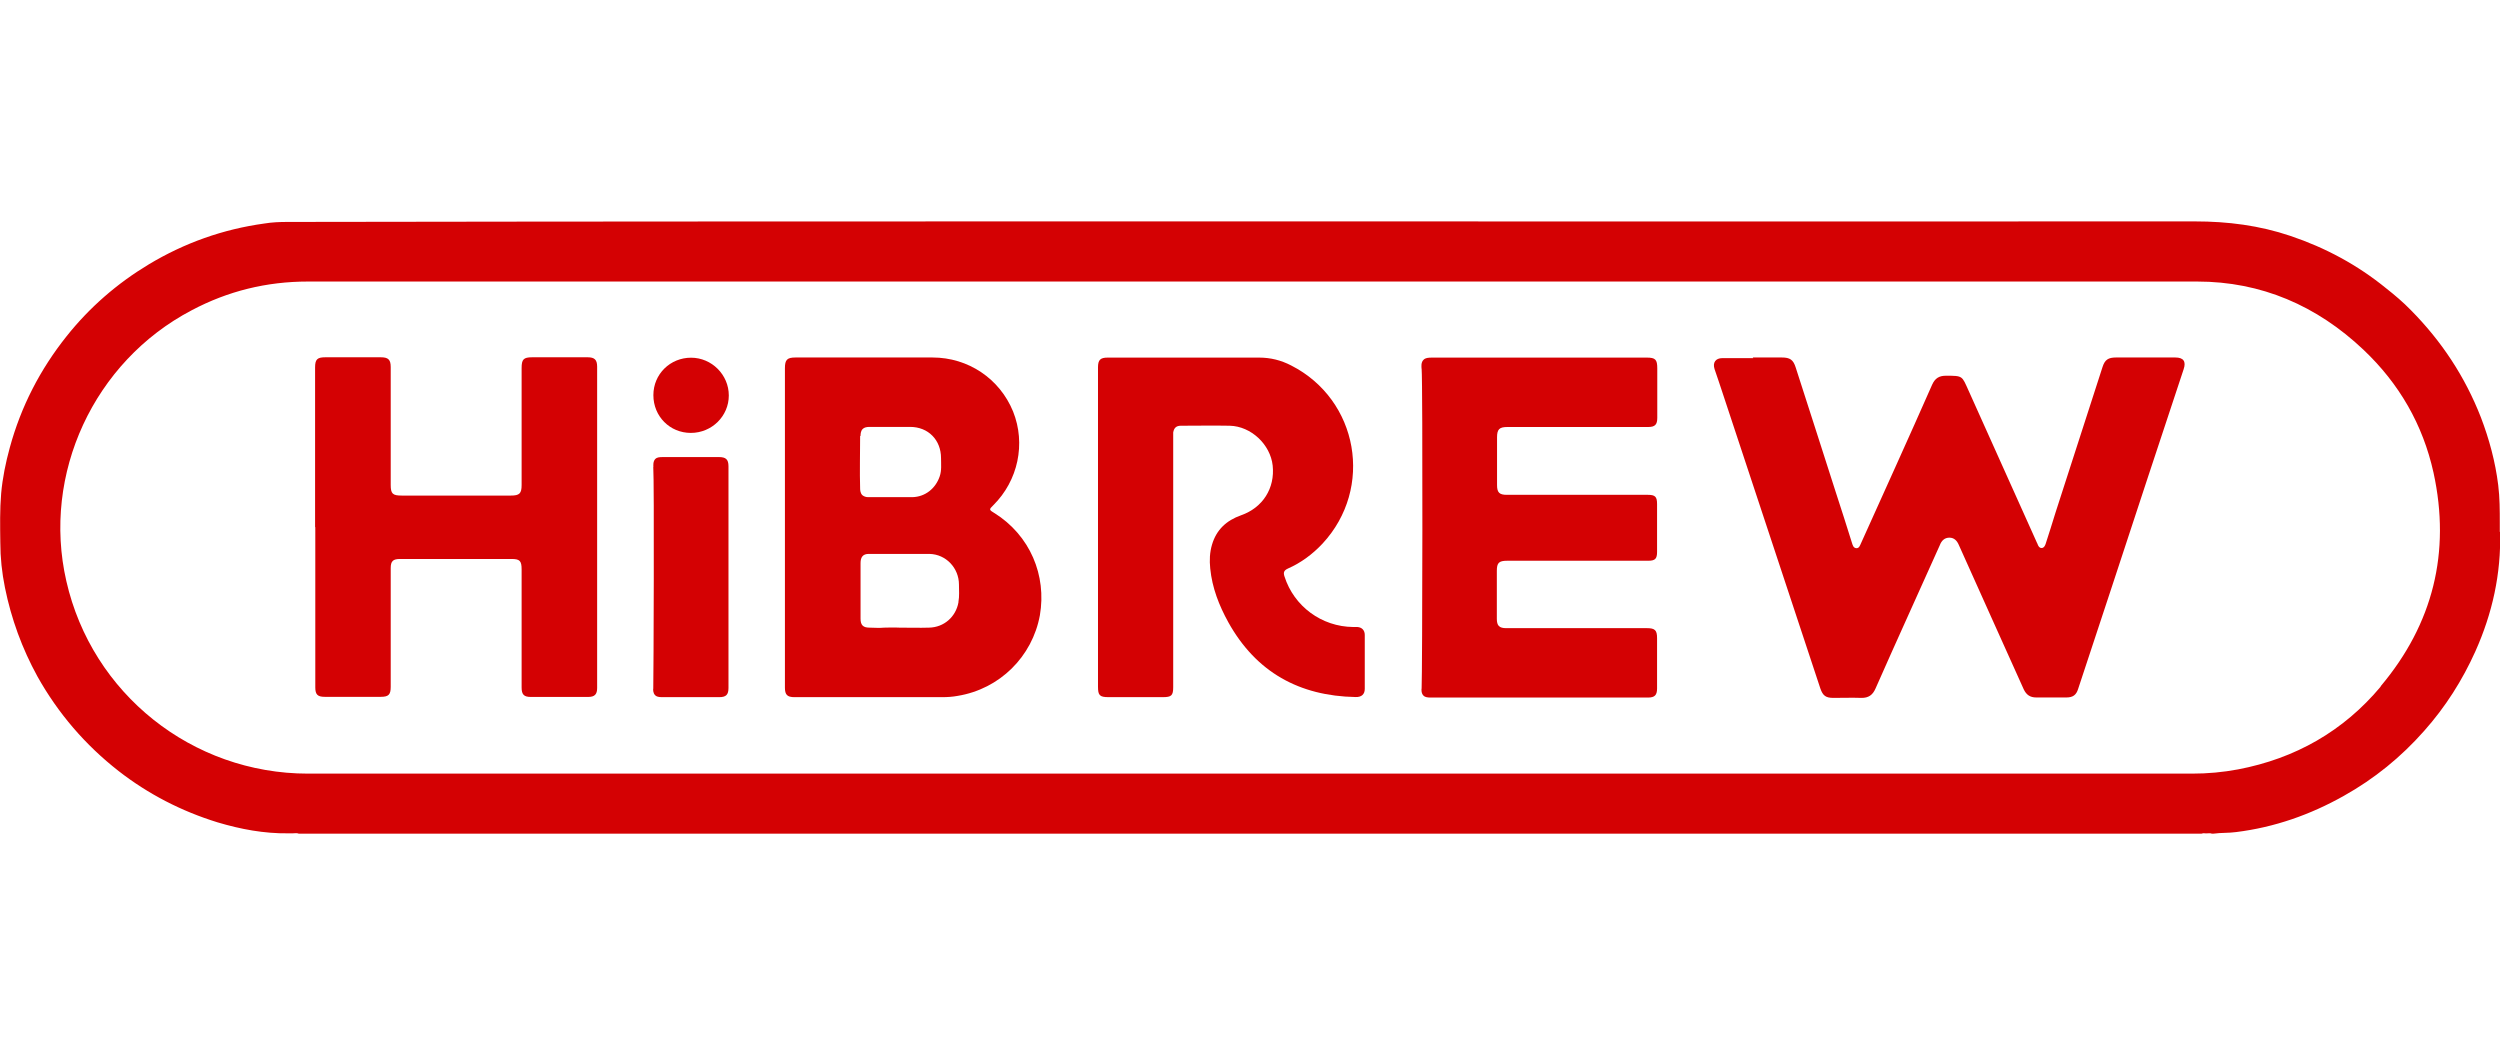<?xml version="1.0" encoding="UTF-8"?><svg id="Warstwa_1" xmlns="http://www.w3.org/2000/svg" width="237" height="100" viewBox="0 0 237 100"><defs><style>.cls-1{fill:#dd3c3d;}.cls-2{fill:#d40103;}.cls-3{fill:#e97c7d;}.cls-4{fill:#de3e3f;}</style></defs><path class="cls-1" d="m27.75,78.9c.18,0,.4-.07.57.07h-.55s-.03,0-.03-.03h0l.02-.03Z"/><path class="cls-4" d="m208.69,78.97c.18-.15.39-.07.57-.07,0,0,.03.03,0,.05h-.59l.02.02Z"/><path class="cls-3" d="m27.75,78.9v.07h-.4v-.07h.42-.02Z"/><path class="cls-3" d="m209.26,78.97v-.07c.13,0,.28-.08.4.07h-.4Z"/><path class="cls-2" d="m236.98,50.4v-.82c0-1.21,0-2.39-.15-3.6-.27-2.19-.85-4.34-1.64-6.41-1.51-3.87-3.73-7.23-6.65-10.18-.72-.74-1.51-1.41-2.31-2.04-2.73-2.23-5.78-3.87-9.11-4.99-2.93-.99-5.94-1.37-9.01-1.37-60.28.03-120.58-.05-180.86.05-.74,0-1.47.03-2.19.15-3.92.54-7.57,1.84-10.95,3.87-3.01,1.81-5.63,4.09-7.8,6.82-2.51,3.15-4.32,6.66-5.38,10.55-.39,1.42-.69,2.88-.82,4.35-.13,1.54-.1,3.08-.08,4.64,0,1.44.15,2.86.44,4.29.6,2.96,1.62,5.76,3.08,8.42,1.96,3.5,4.54,6.5,7.69,8.96,2.81,2.19,5.98,3.82,9.39,4.87,2.18.65,4.4,1.07,6.7,1.04h.42c.18,0,.4-.05.57.03h180.39c.18-.08.37,0,.55-.03.15,0,.28-.03.42.03h.17c.7-.1,1.44-.05,2.14-.15,3.63-.45,7.02-1.64,10.2-3.43,2.9-1.62,5.43-3.68,7.62-6.16,2.01-2.26,3.62-4.79,4.86-7.55,1.61-3.6,2.44-7.35,2.34-11.3h0l-.02-.02Zm-11.29,14.69c-3.53,4.22-8.1,6.82-13.53,7.85-1.44.27-2.88.4-4.34.4H29.2c-10.98,0-20.48-7.57-22.91-18.25-2.33-10.16,2.61-20.81,11.87-25.67,3.45-1.83,7.12-2.73,11.03-2.73h179.1c6.08,0,11.35,2.29,15.76,6.46,3.4,3.22,5.64,7.1,6.65,11.67,1.64,7.54-.05,14.32-4.99,20.21h0l-.03.05Z"/><path class="cls-2" d="m166.18,33.89h2.73c.79,0,1.09.22,1.32.94,1.27,3.97,2.56,7.92,3.82,11.89.52,1.59,1.02,3.16,1.52,4.76.07.22.13.47.42.49.25,0,.32-.22.42-.44,2.26-5.02,4.54-10.03,6.76-15.07.27-.59.65-.84,1.29-.84,1.64,0,1.52,0,2.16,1.41,2.16,4.81,4.32,9.61,6.48,14.42.03.07.07.12.08.18.07.18.18.33.37.32.2,0,.3-.18.37-.37.32-1,.64-1.99.95-3.01,1.49-4.59,2.96-9.19,4.45-13.78.22-.69.55-.9,1.27-.9h5.63c.77,0,1.04.37.79,1.11-2.26,6.85-4.54,13.68-6.78,20.55-1.07,3.25-2.14,6.5-3.22,9.75-.18.59-.5.82-1.12.82h-2.85c-.59,0-.94-.25-1.19-.77-2.04-4.55-4.12-9.13-6.15-13.68-.18-.42-.45-.7-.9-.7s-.74.28-.9.7c-2.03,4.54-4.09,9.04-6.1,13.6-.27.62-.67.9-1.34.89-.89-.03-1.76,0-2.65,0-.72,0-1-.2-1.24-.89-3.08-9.29-6.15-18.6-9.23-27.9-.25-.8-.54-1.59-.8-2.38-.2-.62.1-1.04.74-1.04h2.93l-.03-.03h-.02Z"/><path class="cls-2" d="m104.09,50.02v-15.2c0-.7.22-.92.92-.92h14.35c1.09,0,2.08.25,3.03.74,6.4,3.25,7.87,11.64,2.98,16.9-.94,1-2.03,1.81-3.28,2.36-.39.18-.44.39-.32.75.9,2.83,3.52,4.76,6.51,4.79h.4c.44.03.7.32.7.75v5.12c0,.5-.3.79-.87.77-5.34-.1-9.43-2.36-12.06-7.08-.89-1.61-1.54-3.28-1.72-5.11-.08-.77-.05-1.52.17-2.26.42-1.42,1.37-2.29,2.75-2.78,2.06-.72,3.23-2.56,3-4.72-.22-1.99-2.04-3.72-4.07-3.77-1.56-.03-3.1,0-4.64,0-.44,0-.65.22-.72.64v24.15c0,.79-.18.94-.97.94h-5.17c-.84,0-.99-.18-.99-1v-15.05h0Z"/><path class="cls-2" d="m29.87,49.98v-15.14c0-.77.2-.97.97-.97h5.26c.7,0,.94.22.94.92v11.17c0,.85.18,1.02,1.04,1.02h10.35c.82,0,1.02-.2,1.02-1v-11.09c0-.82.18-1.02,1-1.02h5.26c.65,0,.9.23.9.89v30.46c0,.6-.23.85-.85.85h-5.44c-.64,0-.87-.22-.87-.89v-11.2c0-.82-.18-.99-.97-.99h-10.55c-.67,0-.89.2-.89.87v11.25c0,.74-.2.95-.94.95h-5.32c-.67,0-.89-.22-.89-.89v-15.2h-.02Z"/><path class="cls-2" d="m134.76,34.9c0-.12-.07-.55.2-.8.17-.17.42-.2.82-.2h20.33c.82,0,1,.18,1,1.02v4.69c0,.65-.22.87-.87.87h-13.35c-.75,0-.97.22-.97.97v4.54c0,.7.22.92.92.92h13.38c.69,0,.87.18.87.87v4.54c0,.65-.18.84-.84.84h-13.38c-.77,0-.97.2-.97.95v4.55c0,.65.22.89.89.89h13.35c.75,0,.95.2.95.94v4.77c0,.64-.22.87-.87.87h-20.6c-.32,0-.55-.05-.67-.18-.23-.22-.2-.62-.18-.7.07-1.07.12-28.92,0-30.31h0l-.02-.03Z"/><path class="cls-2" d="m61.94,44.26c0-.1-.05-.5.18-.75.15-.15.37-.18.72-.18h5.32c.65,0,.9.22.9.87v21.02c0,.64-.23.87-.87.87h-5.44c-.3,0-.52-.05-.64-.18-.22-.22-.2-.57-.18-.65.03-.89.1-19.78,0-20.98h0v.03-.03Z"/><path class="cls-2" d="m65.49,41.04c-1.99,0-3.55-1.57-3.55-3.58s1.61-3.55,3.57-3.55,3.58,1.62,3.58,3.58-1.61,3.55-3.6,3.55h0Z"/><path class="cls-2" d="m94.26,48.64c-.5-.32-.52-.33-.1-.74,2.36-2.34,3.1-5.84,1.88-8.89-1.27-3.11-4.25-5.12-7.64-5.12h-12.99c-.8,0-1,.22-1,1.02v30.28c0,.67.22.9.9.9h14.03c.49,0,.95-.03,1.44-.12,3.99-.65,7.08-3.72,7.8-7.64.65-3.78-.92-7.57-4.32-9.7h0Zm-12.68-7.32c0-.13,0-.45.2-.65.15-.15.37-.2.67-.2h3.83c1.72,0,2.93,1.24,2.93,2.96,0,.59.07,1.17-.13,1.74-.39,1.14-1.37,1.93-2.58,1.96h-4.2c-.22,0-.4-.07-.54-.18-.2-.18-.22-.5-.22-.62-.05-1.66,0-3.33,0-4.99h0l.03-.02Zm9.28,15.79c-.25,1.37-1.37,2.36-2.78,2.39-.94.03-1.91,0-2.83,0-.59-.03-1.07,0-1.41,0-.6.05-.87,0-1.41,0-.6,0-.85-.23-.85-.85v-5.27c0-.57.23-.87.77-.87h5.76c1.57.03,2.8,1.34,2.8,2.91,0,.55.05,1.09-.05,1.64h0v.05Z"/></svg>